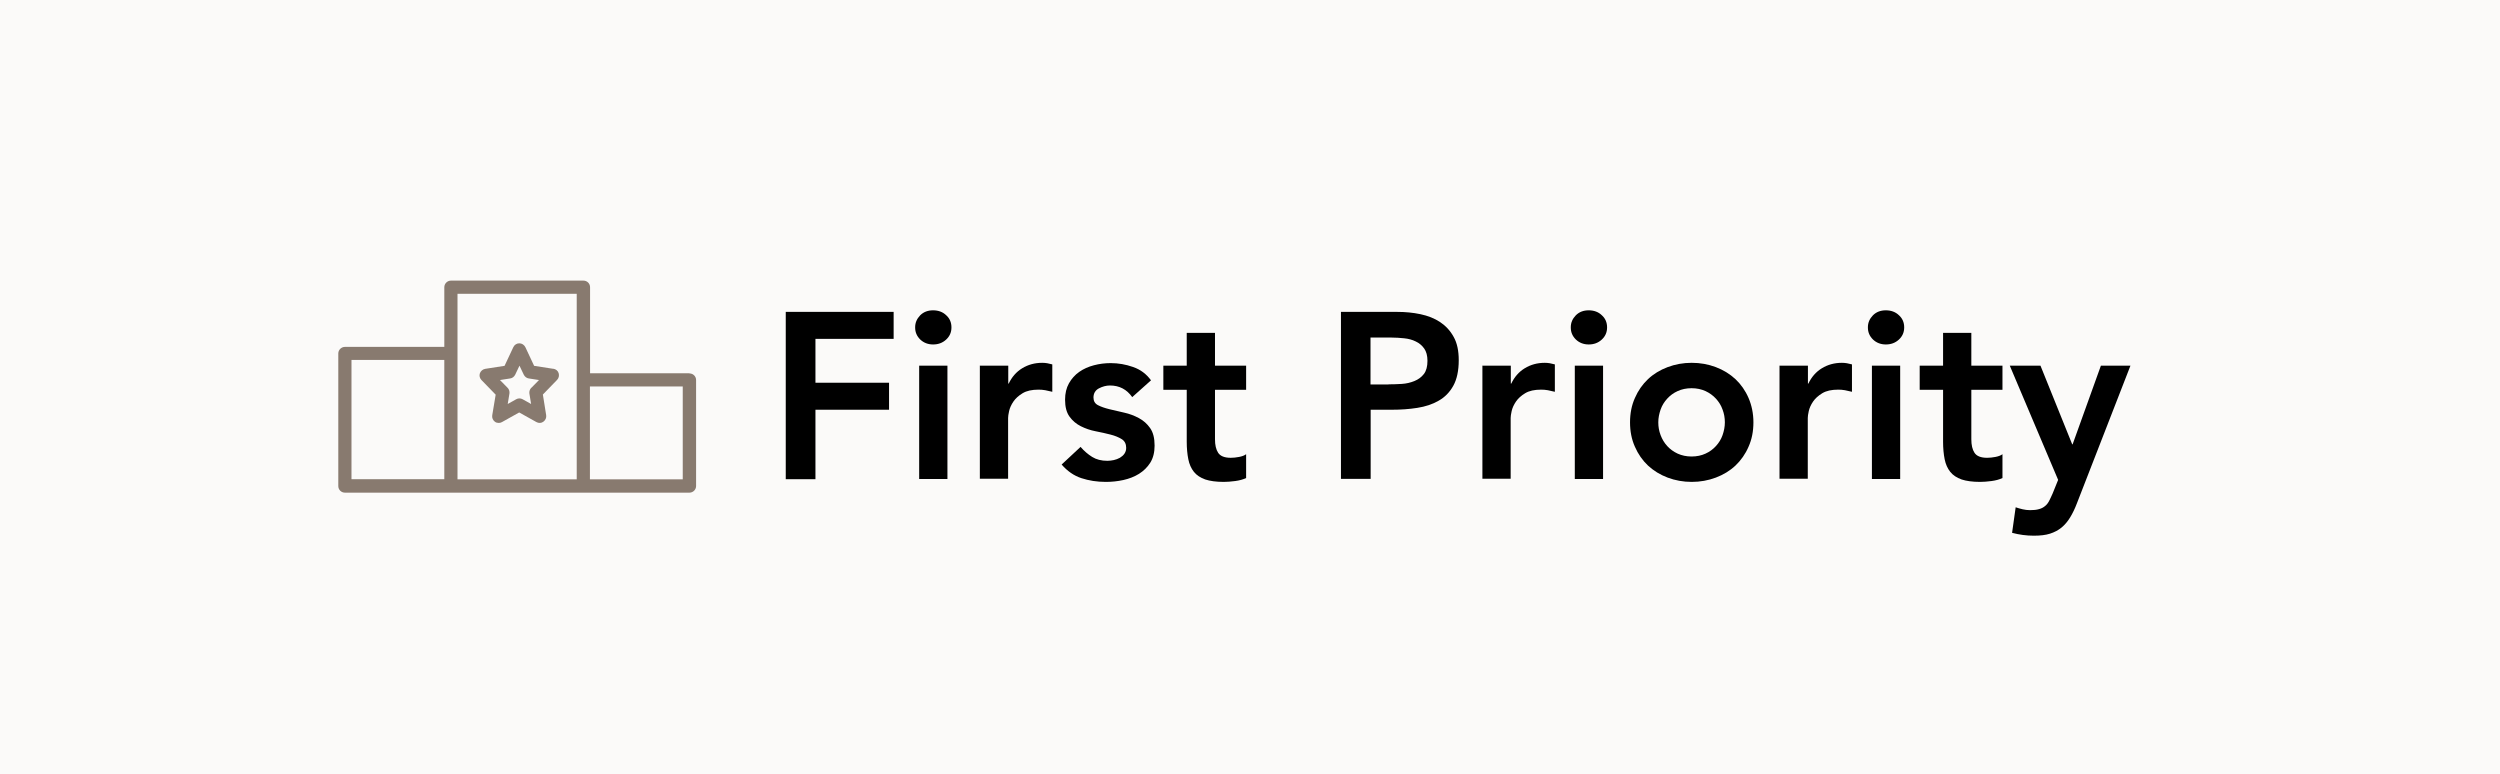<?xml version="1.0" encoding="UTF-8"?>
<svg xmlns="http://www.w3.org/2000/svg" viewBox="0 0 174.26 53.95">
  <defs>
    <style>
      .cls-1 {
        fill: #887a6f;
      }

      .cls-1, .cls-2, .cls-3 {
        stroke-width: 0px;
      }

      .cls-2 {
        fill: #d2cbc3;
        opacity: .1;
      }

      .cls-3 {
        fill: #000;
      }
    </style>
  </defs>
  <g id="Layer_2" data-name="Layer 2">
    <rect class="cls-2" x="-2.98" y="-4.7" width="180.21" height="63.91"/>
  </g>
  <g id="Layer_1" data-name="Layer 1">
    <g>
      <path class="cls-3" d="M54.77,21.74h7.52v1.88h-5.45v3.06h5.13v1.88h-5.13v4.84h-2.07v-11.65Z"/>
      <path class="cls-3" d="M63.79,22.81c0-.32.12-.59.35-.83.24-.24.54-.35.9-.35s.67.11.91.34c.25.22.37.51.37.85s-.12.62-.37.85c-.25.23-.55.34-.91.34s-.66-.12-.9-.35c-.24-.24-.35-.51-.35-.83ZM64.07,25.49h1.97v7.9h-1.97v-7.9Z"/>
      <path class="cls-3" d="M68.31,25.49h1.97v1.25h.03c.22-.46.53-.82.94-1.07.41-.25.87-.38,1.4-.38.12,0,.24.01.35.03s.23.05.35.08v1.91c-.17-.04-.33-.08-.49-.11-.16-.03-.32-.04-.47-.04-.46,0-.83.08-1.11.25-.28.17-.49.36-.64.58-.15.22-.25.44-.3.66s-.07.38-.07.49v4.23h-1.97v-7.9Z"/>
      <path class="cls-3" d="M78.92,27.68c-.38-.54-.9-.81-1.55-.81-.26,0-.52.07-.77.2-.25.13-.38.35-.38.64,0,.24.1.42.31.53.21.11.47.2.79.28s.66.16,1.03.24c.37.08.71.21,1.03.38.32.17.58.4.79.7.21.3.31.7.31,1.22,0,.47-.1.87-.3,1.19-.2.32-.47.58-.79.78-.32.2-.69.34-1.09.43-.41.09-.81.13-1.22.13-.62,0-1.18-.09-1.7-.26s-.98-.49-1.38-.95l1.32-1.23c.25.29.52.52.81.7.29.18.64.27,1.06.27.14,0,.29-.02.44-.05.15-.03.3-.09.43-.16.13-.08.24-.17.32-.29s.12-.25.12-.4c0-.27-.1-.48-.31-.61s-.47-.24-.79-.32c-.32-.08-.66-.16-1.03-.23-.37-.07-.71-.19-1.03-.35-.32-.16-.58-.38-.79-.67-.21-.29-.31-.68-.31-1.18,0-.44.09-.82.27-1.14.18-.32.42-.59.72-.8.3-.21.64-.36,1.02-.46s.77-.15,1.17-.15c.53,0,1.05.09,1.56.27.52.18.93.49,1.25.93l-1.32,1.18Z"/>
      <path class="cls-3" d="M81.09,27.17v-1.68h1.63v-2.29h1.97v2.29h2.17v1.68h-2.17v3.45c0,.4.07.71.22.94s.44.35.88.35c.18,0,.37-.02.58-.06s.37-.1.49-.19v1.66c-.21.1-.46.17-.76.21s-.57.06-.8.06c-.53,0-.96-.06-1.29-.17-.33-.12-.6-.29-.79-.53-.19-.24-.32-.53-.39-.88-.07-.35-.11-.76-.11-1.22v-3.62h-1.63Z"/>
      <path class="cls-3" d="M93.47,21.74h3.92c.56,0,1.1.05,1.62.16.52.11.98.29,1.37.55.39.26.71.6.95,1.04.24.43.35.97.35,1.62,0,.73-.13,1.33-.38,1.78s-.59.8-1.02,1.04c-.43.25-.92.41-1.49.5-.57.09-1.15.13-1.77.13h-1.48v4.82h-2.07v-11.65ZM96.79,26.79c.3,0,.6-.01.92-.03.32-.02.61-.09.88-.2.27-.11.49-.27.66-.49.17-.22.25-.53.25-.92,0-.36-.08-.65-.23-.86-.15-.21-.35-.38-.59-.49-.24-.12-.51-.19-.81-.22-.3-.03-.58-.05-.86-.05h-1.48v3.27h1.25Z"/>
      <path class="cls-3" d="M103.34,25.49h1.97v1.25h.03c.22-.46.53-.82.94-1.07.41-.25.87-.38,1.4-.38.12,0,.24.01.35.03s.23.05.35.08v1.91c-.17-.04-.33-.08-.49-.11-.16-.03-.32-.04-.47-.04-.46,0-.83.08-1.11.25-.28.17-.49.36-.64.58-.15.22-.25.44-.3.66s-.07.38-.07.49v4.23h-1.97v-7.9Z"/>
      <path class="cls-3" d="M109.49,22.81c0-.32.12-.59.35-.83.24-.24.54-.35.9-.35s.67.11.91.34c.25.22.37.51.37.85s-.12.62-.37.85c-.25.23-.55.34-.91.34s-.66-.12-.9-.35c-.24-.24-.35-.51-.35-.83ZM109.77,25.49h1.97v7.9h-1.97v-7.9Z"/>
      <path class="cls-3" d="M113.62,29.44c0-.62.11-1.19.34-1.7.22-.51.53-.95.91-1.31.38-.36.84-.64,1.37-.84s1.09-.3,1.68-.3,1.15.1,1.68.3.98.48,1.37.84c.38.36.69.8.91,1.31.22.51.34,1.08.34,1.7s-.11,1.19-.34,1.7c-.22.51-.53.95-.91,1.31-.38.36-.84.64-1.37.84s-1.09.3-1.68.3-1.15-.1-1.68-.3-.98-.48-1.37-.84c-.38-.36-.69-.8-.91-1.31-.23-.51-.34-1.08-.34-1.7ZM115.59,29.44c0,.31.05.6.16.89s.26.54.46.76c.2.22.45.4.73.53.29.13.61.2.97.2s.69-.07.97-.2c.29-.13.53-.31.73-.53s.36-.47.46-.76c.1-.29.16-.58.16-.89s-.05-.6-.16-.89c-.1-.29-.26-.54-.46-.76-.2-.22-.45-.4-.73-.53-.29-.13-.61-.2-.97-.2s-.69.07-.97.2c-.29.13-.53.31-.73.53-.2.22-.36.47-.46.76s-.16.58-.16.89Z"/>
      <path class="cls-3" d="M124.05,25.49h1.97v1.25h.03c.22-.46.53-.82.94-1.07.41-.25.87-.38,1.4-.38.12,0,.24.01.35.03s.23.05.35.08v1.91c-.17-.04-.33-.08-.49-.11-.16-.03-.32-.04-.47-.04-.46,0-.83.08-1.11.25-.28.17-.49.36-.64.58-.15.22-.25.44-.3.66s-.07.38-.07.49v4.23h-1.97v-7.9Z"/>
      <path class="cls-3" d="M130.2,22.81c0-.32.12-.59.35-.83.24-.24.54-.35.9-.35s.67.11.91.34c.25.22.37.51.37.85s-.12.62-.37.85c-.25.23-.55.34-.91.34s-.66-.12-.9-.35c-.24-.24-.35-.51-.35-.83ZM130.48,25.49h1.97v7.9h-1.97v-7.9Z"/>
      <path class="cls-3" d="M133.81,27.17v-1.68h1.63v-2.29h1.97v2.29h2.17v1.68h-2.17v3.45c0,.4.07.71.22.94s.44.35.88.35c.18,0,.37-.02.58-.06s.37-.1.49-.19v1.66c-.21.1-.46.17-.76.21s-.57.06-.8.06c-.53,0-.96-.06-1.29-.17-.33-.12-.6-.29-.79-.53-.19-.24-.32-.53-.39-.88-.07-.35-.11-.76-.11-1.22v-3.62h-1.63Z"/>
      <path class="cls-3" d="M140.06,25.49h2.17l2.21,5.48h.03l1.97-5.48h2.06l-3.73,9.59c-.14.37-.3.7-.47.98-.17.28-.37.52-.6.71s-.5.33-.81.43-.69.14-1.13.14c-.52,0-1.02-.07-1.51-.2l.25-1.78c.15.05.31.1.49.14.17.04.34.06.52.06.24,0,.44-.02.61-.07.16-.04.3-.11.42-.21.12-.09.21-.21.29-.36.08-.15.16-.33.25-.53l.38-.94-3.37-7.96Z"/>
    </g>
    <g>
      <path class="cls-1" d="M48.06,26.02h-6.93v-6c0-.26-.21-.46-.46-.46h-9.24c-.25,0-.46.21-.46.46v4.16h-6.93c-.25,0-.46.21-.46.46v9.24c0,.26.21.46.46.46h24.02c.25,0,.46-.21.46-.46v-7.39c0-.26-.21-.46-.46-.46ZM24.5,25.09h6.47v8.31h-6.47v-8.31ZM31.89,20.48h8.31v12.93h-8.31v-12.93ZM47.59,33.41h-6.47v-6.47h6.47v6.47Z"/>
      <path class="cls-1" d="M38.58,25.71l-1.35-.21-.61-1.3c-.08-.16-.24-.27-.42-.27s-.34.1-.42.27l-.61,1.3-1.35.21c-.17.03-.31.15-.37.31s-.01.35.11.47l.99,1.02-.24,1.44c-.03.17.05.35.19.45.08.06.17.08.27.08.08,0,.15-.02.22-.06l1.2-.67,1.2.67c.16.09.35.08.49-.03.14-.1.22-.28.19-.45l-.23-1.44.99-1.02c.12-.12.16-.3.11-.47s-.2-.28-.37-.31ZM37.03,27.03c-.1.11-.15.25-.13.4l.12.73-.59-.33c-.14-.08-.31-.08-.45,0l-.59.33.12-.73c.02-.14-.02-.29-.13-.4l-.53-.54.71-.11c.15-.02.28-.12.35-.26l.3-.63.3.63c.07.14.2.24.35.26l.71.11-.53.54Z"/>
    </g>
  </g>
</svg>
